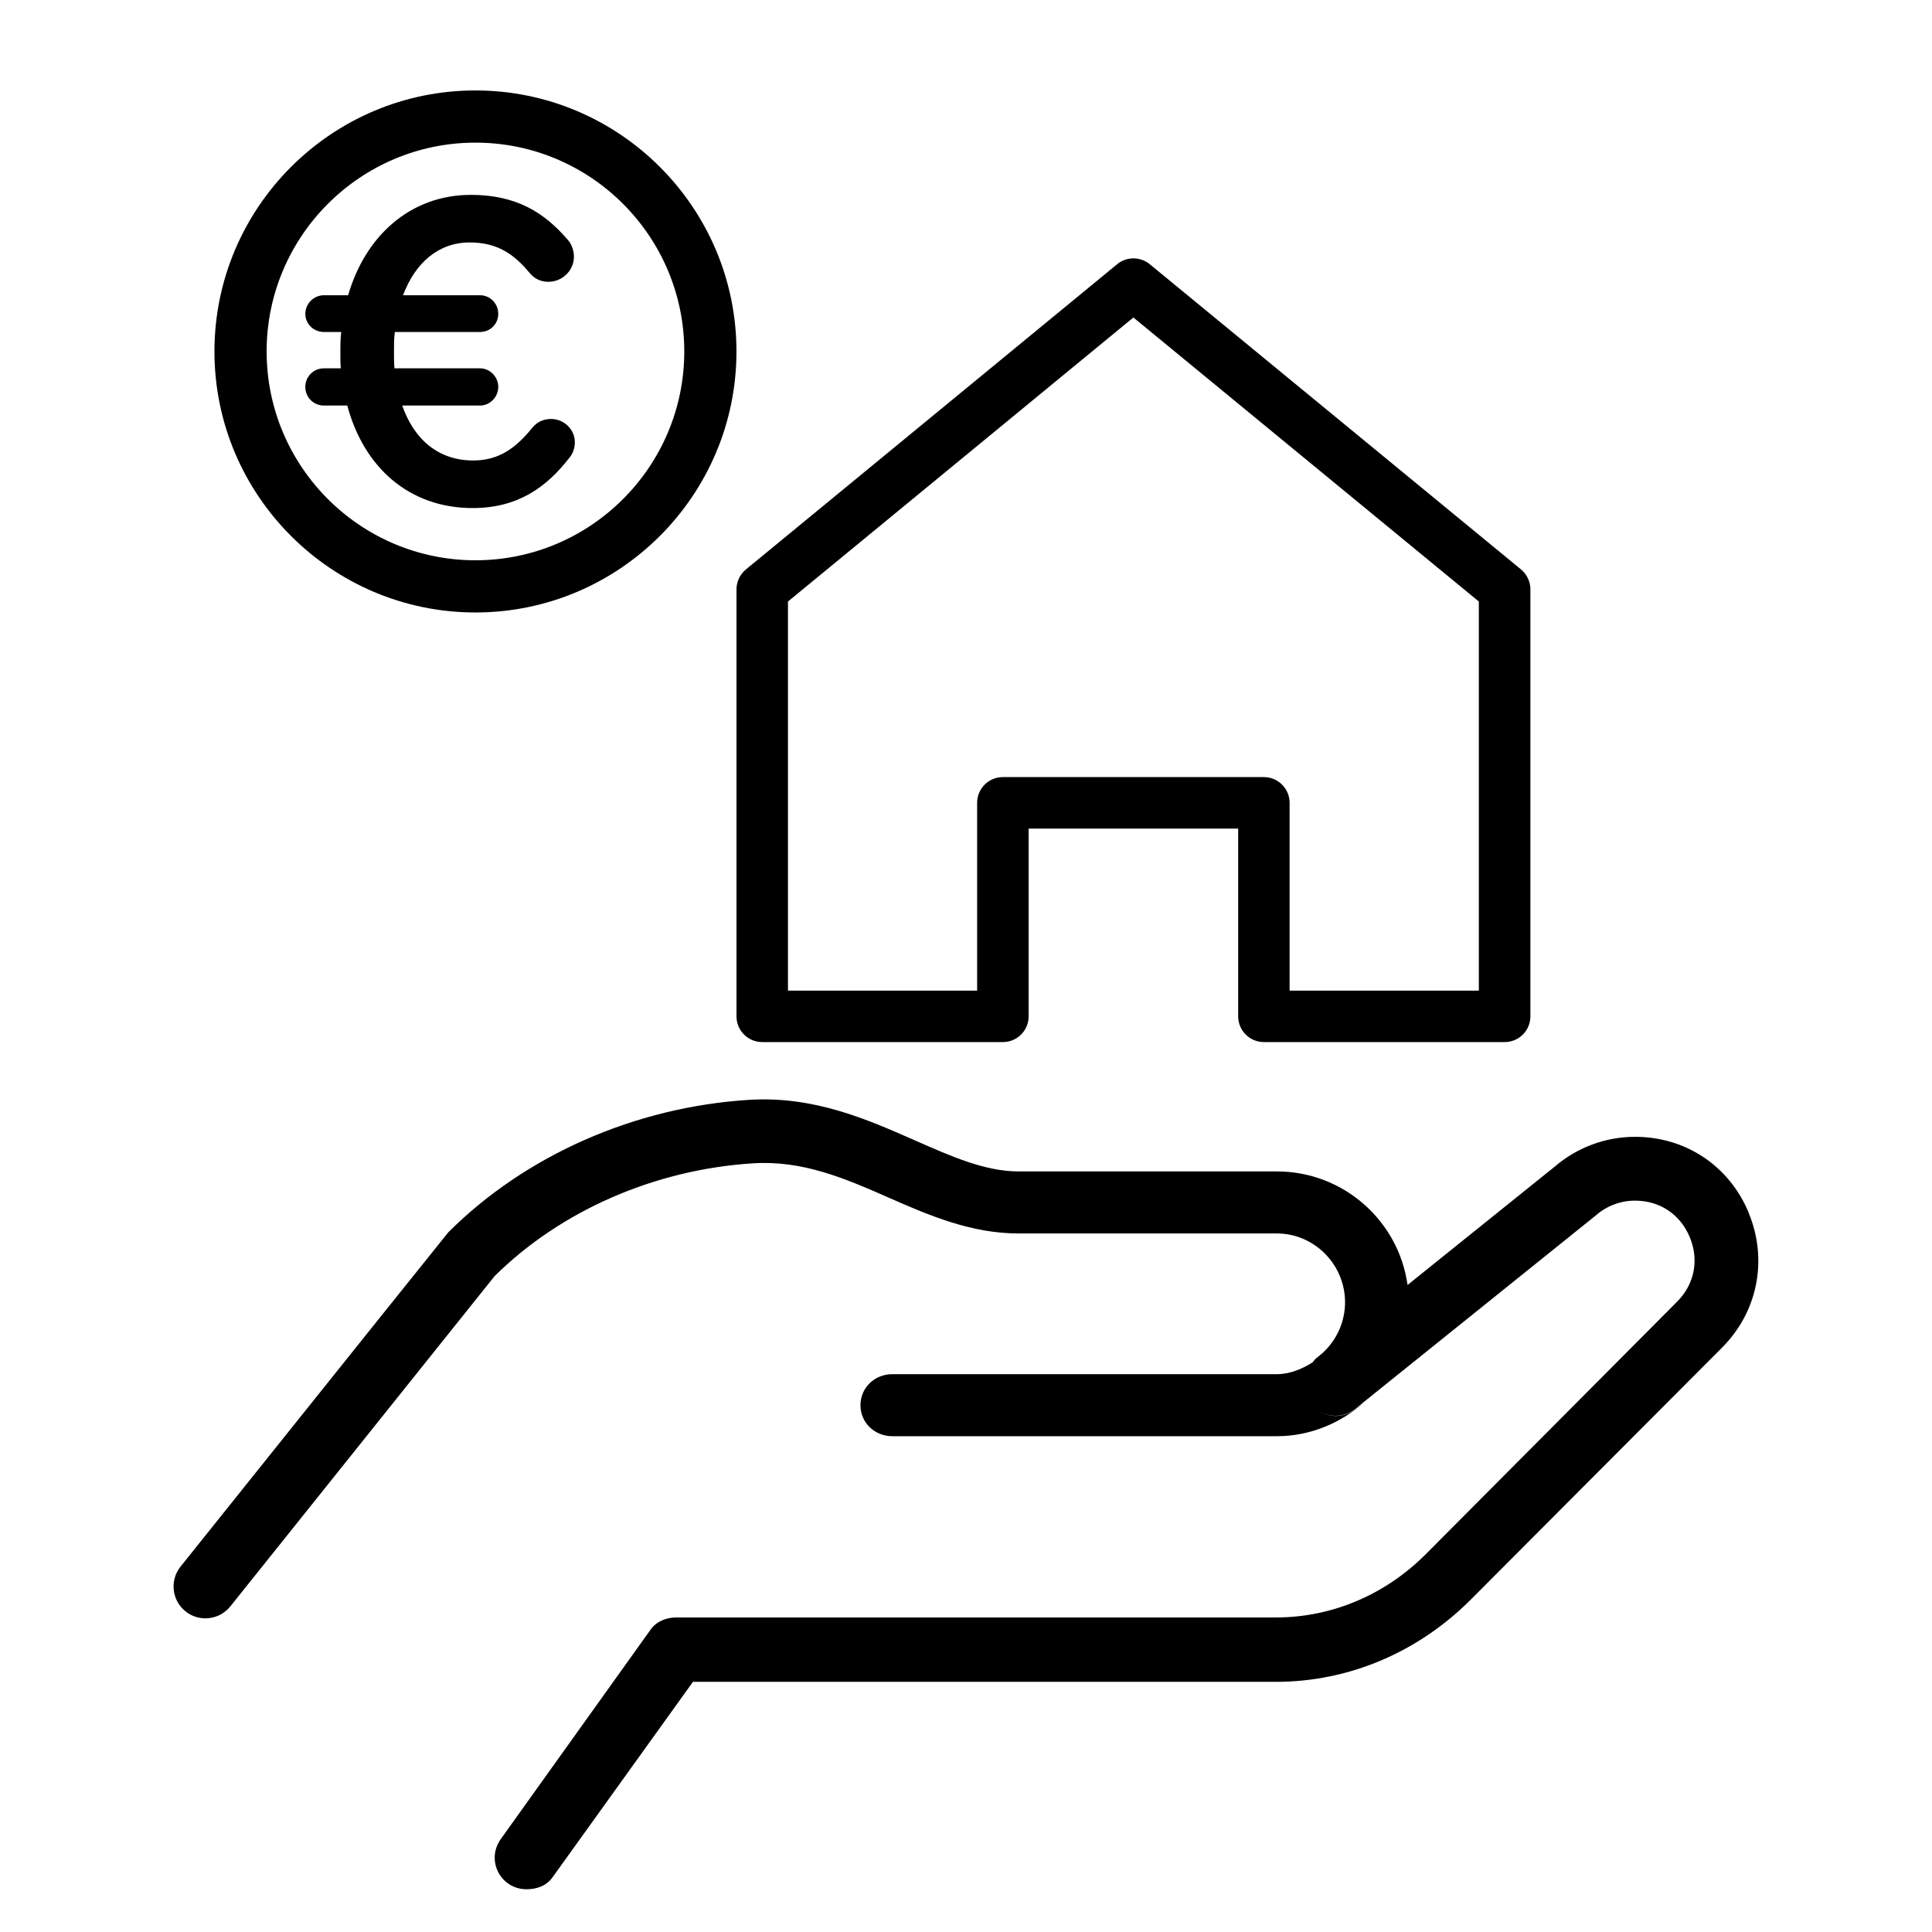 <svg xmlns="http://www.w3.org/2000/svg" id="Livello_2" data-name="Livello 2" viewBox="0 0 512 512"><defs><style>      .cls-1 {        fill: none;      }    </style></defs><g id="Livello_1-2" data-name="Livello 1"><g><g><g><path d="M463.43,321.4c-5.14-12.42-16.69-20.13-30.13-20.13-7.78,0-15.32,2.79-21.22,7.85l-39.05,31.4-.02-.02c-2.38-16.99-16.99-30.06-34.63-30.06h-68.45c-8.97,0-18.02-4.07-27.59-8.28-12.47-5.49-26.61-11.76-43.81-10.69-30.22,1.88-59.28,14.67-79.73,35.11q-.36.36-70.95,88.58c-2.92,3.64-2.33,8.96,1.32,11.87,1.56,1.25,3.42,1.85,5.27,1.85,2.48,0,4.93-1.09,6.6-3.17.67-.84,65.21-81.5,70.03-87.52,17.56-17.39,42.5-28.27,68.51-29.9,13.1-.82,24.19,3.92,35.94,9.1,10.75,4.74,21.88,9.49,34.4,9.49h68.45c9.97,0,18.08,8.26,18.08,18.23,0,5.11-2.15,9.8-5.57,13.08l-.4.39-1.79,1.47-.08.08c-.26.21-.49.65-.72.88-2.77,1.76-6.03,3.16-9.53,3.16h-101.88c-4.67,0-8.45,3.55-8.45,8.22s3.78,8.22,8.45,8.22h101.88c8.85,0,16.94-3.49,23.11-8.93l-2.27,1.74c-3.64,2.92-8.95,2.25-11.88-1.38,2.92,3.64,8.24,4.22,11.88,1.29l2.27-1.83,61.29-49.28c.08-.06.16-.13.24-.2,2.86-2.47,6.51-3.84,10.29-3.84,6.58,0,12,3.63,14.52,9.7,2.52,6.07,1.24,12.48-3.41,17.13l-66.6,66.91c-10.58,10.58-24.65,16.72-39.62,16.72h-158.89c-2.73,0-5.29,1.01-6.88,3.23l-39.74,55.56c-2.71,3.8-1.83,9,1.97,11.71,1.49,1.06,3.2,1.53,4.9,1.53,2.64,0,5.24-.85,6.89-3.17l37.21-51.8h154.54c19.48,0,37.79-7.98,51.56-21.76l66.6-66.79c9.5-9.5,12.21-23.32,7.07-35.74Z"></path><path d="M398.74,276.16h-63.79c-3.77,0-6.82-3.05-6.82-6.82v-49.76h-55.53v49.76c0,3.77-3.05,6.82-6.82,6.82h-63.78c-3.77,0-6.82-3.05-6.82-6.82v-113.16c0-2.04.92-3.97,2.49-5.27l98.37-80.88c2.51-2.08,6.16-2.07,8.66-.01l98.38,80.88c1.57,1.31,2.49,3.24,2.49,5.28v113.16c0,3.77-3.05,6.82-6.82,6.82ZM341.77,262.52h50.14v-103.11l-91.55-75.27-91.54,75.27v103.11h50.13v-49.76c0-3.77,3.05-6.82,6.82-6.82h69.17c3.77,0,6.82,3.05,6.82,6.82v49.76Z"></path></g><g><path d="M150.96,121.23c-6.19,8.02-13.87,13.41-25.68,13.41-16.97,0-28.89-10.89-33.25-27.17h-6.19c-2.75,0-4.93-2.18-4.93-4.93s2.18-4.93,4.93-4.93h4.47c-.11-1.38-.11-2.87-.11-4.36,0-1.72,0-3.55.23-5.27h-4.59c-2.75,0-4.93-2.18-4.93-4.81s2.18-4.93,4.93-4.93h6.42c4.47-15.48,16.28-26.6,32.56-26.6,12.15,0,19.49,4.82,25.45,11.69.92.92,1.83,2.64,1.83,4.7,0,3.67-3.1,6.65-6.76,6.65-2.41,0-4.01-1.15-4.93-2.29-4.36-5.27-8.83-8.14-15.94-8.14-8.25,0-14.44,5.39-17.66,13.99h20.41c2.64,0,4.82,2.18,4.82,4.93s-2.18,4.81-4.82,4.81h-22.58c-.23,1.61-.23,3.33-.23,5.04,0,1.61,0,3.1.12,4.59h22.7c2.64,0,4.82,2.29,4.82,4.93s-2.18,4.93-4.82,4.93h-20.64c3.21,9.17,9.75,14.56,18.8,14.56,6.88,0,11.35-3.32,15.71-8.71,1.15-1.38,2.75-2.29,4.93-2.29,3.44,0,6.31,2.75,6.31,6.19,0,1.72-.69,3.21-1.38,4.01Z"></path><path d="M195.17,93.14c0-38.14-31.03-69.17-69.17-69.17S56.83,55,56.83,93.14s31.03,69.17,69.17,69.17,69.17-31.03,69.17-69.17ZM126,148.48c-30.51,0-55.34-24.82-55.34-55.34s24.82-55.34,55.34-55.34,55.34,24.82,55.34,55.34-24.82,55.34-55.34,55.34Z"></path></g></g><rect class="cls-1" width="512" height="512"></rect></g></g></svg>